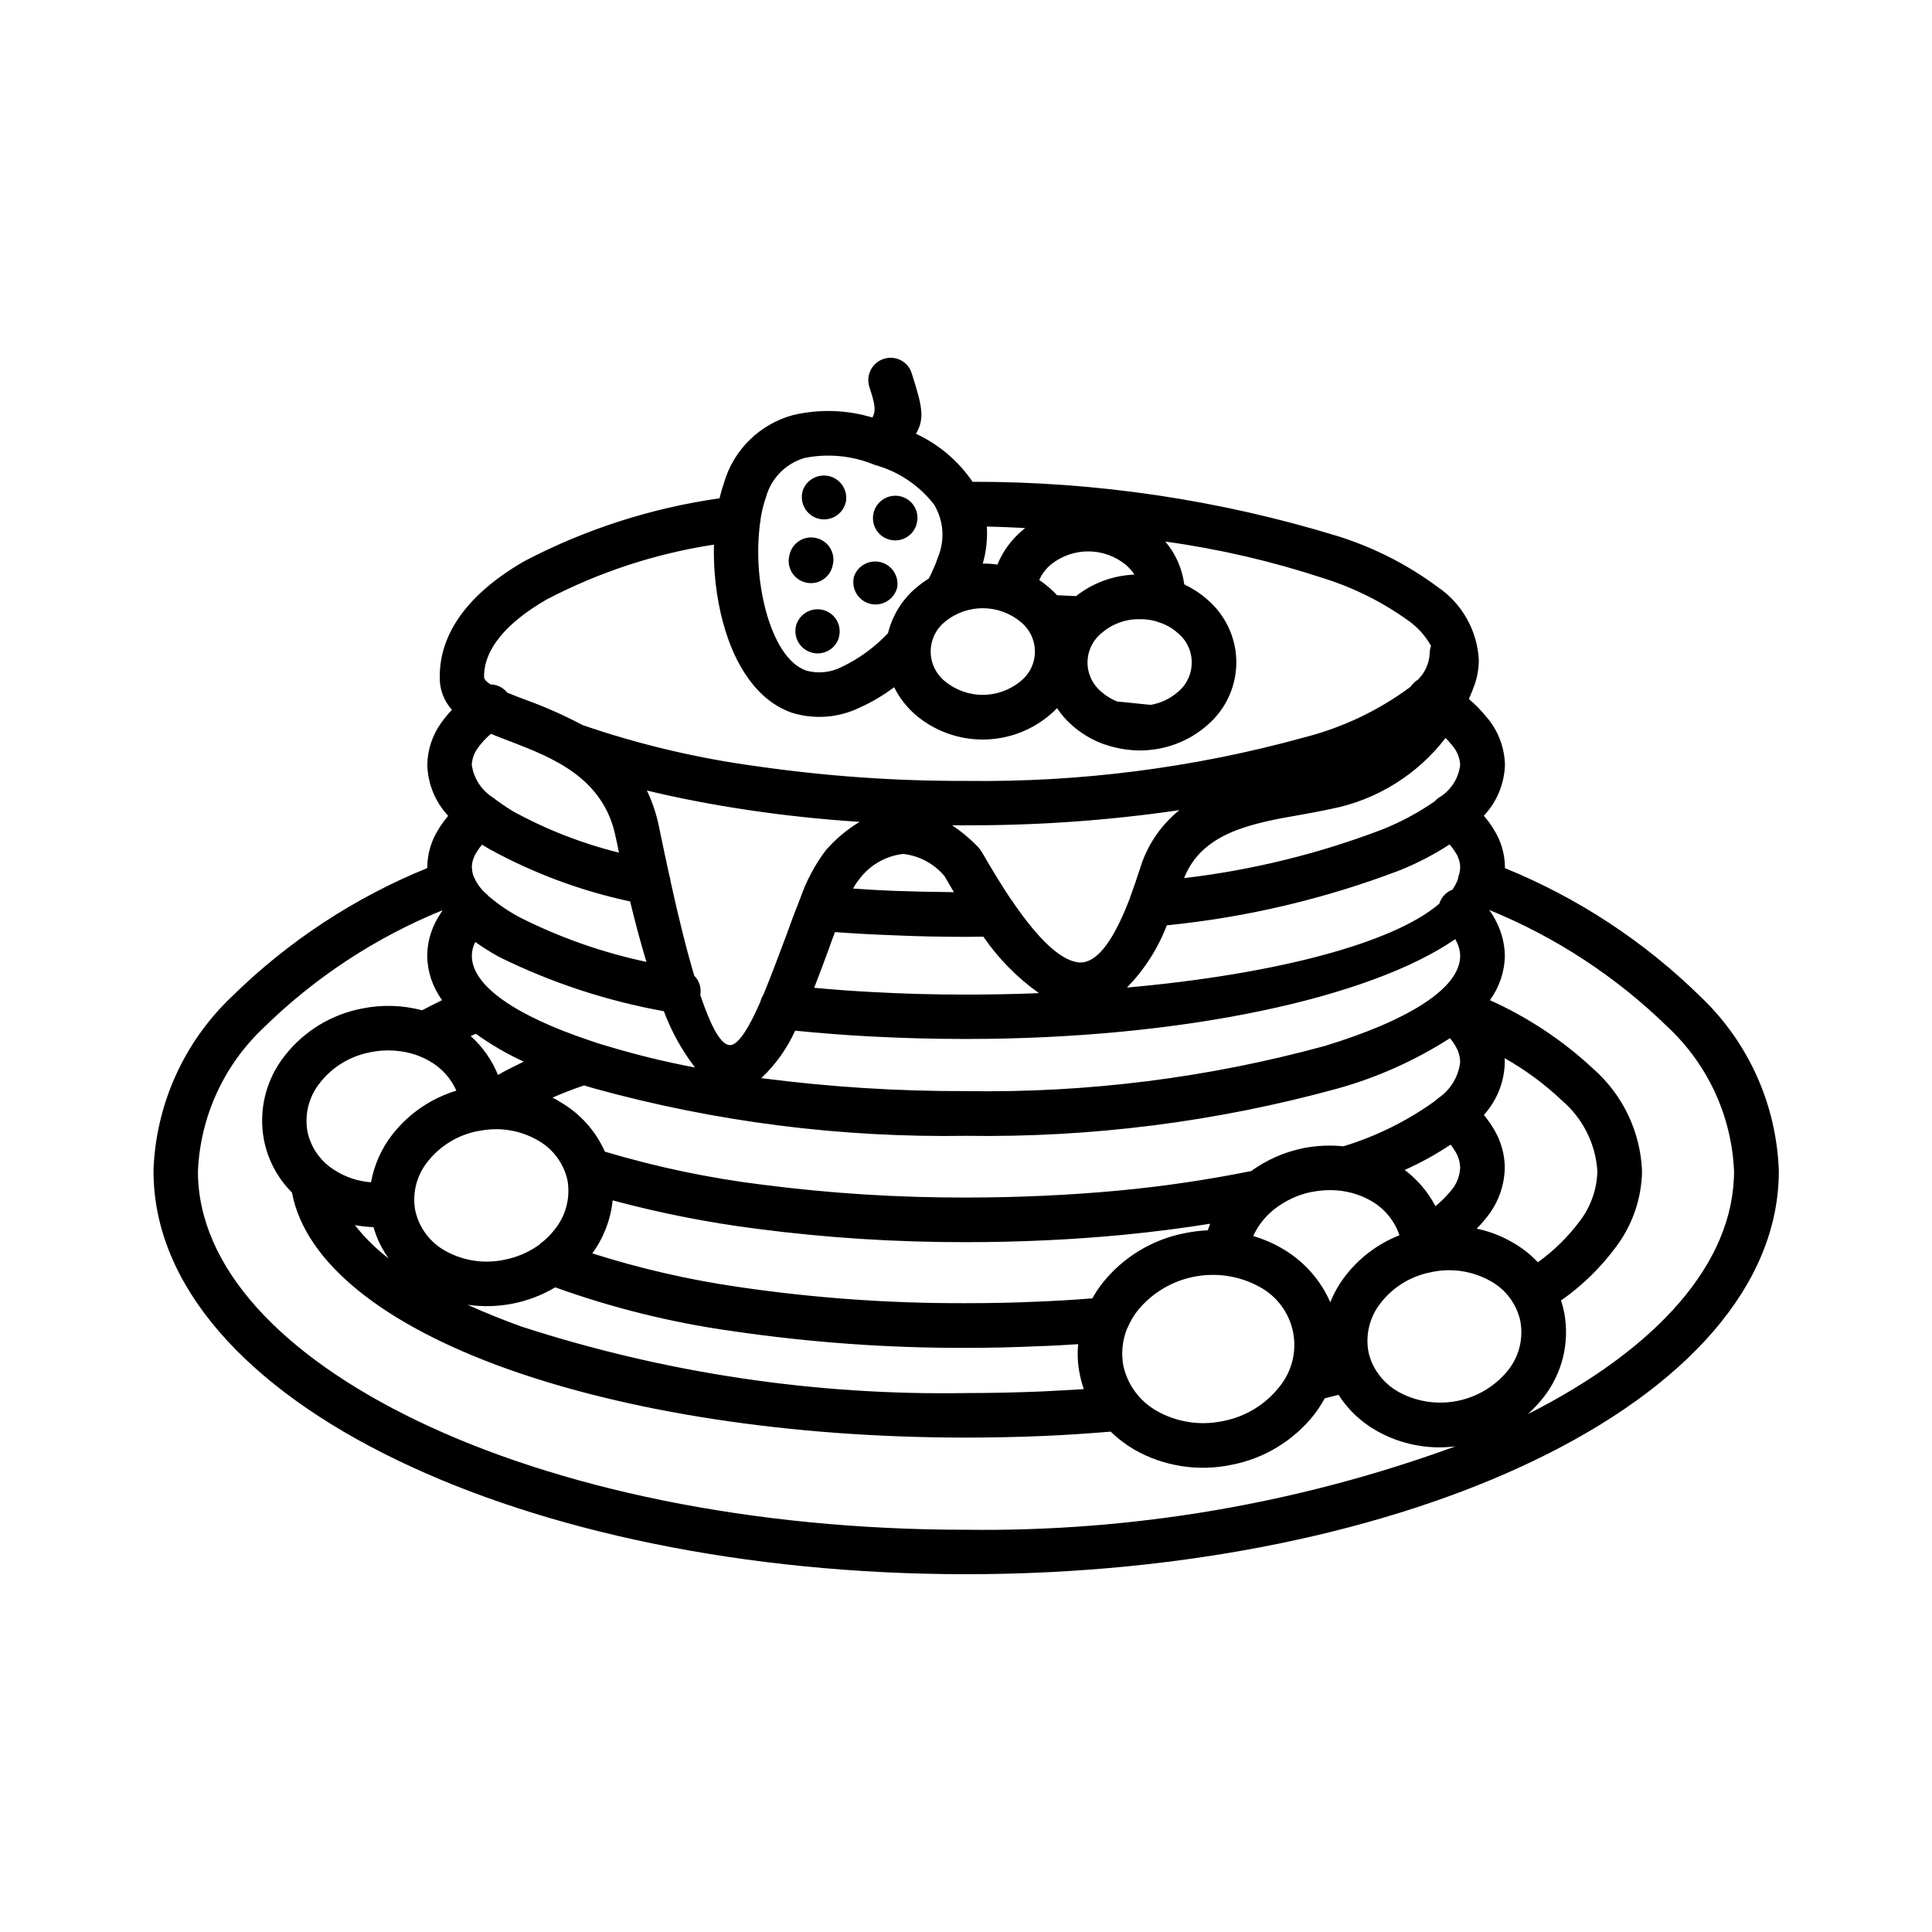 <?xml version="1.0" encoding="UTF-8"?>
<svg width="512pt" height="512pt" version="1.1" viewBox="0 0 512 512" xmlns="http://www.w3.org/2000/svg">
 <path d="m268.02 238.48c0.301 0.32 0.539 0.68 0.738 1.059 6.422 9.262 12 14.66 16.699 15.461 4.621 0.738 9.199-4.5 13.922-16.84l0.02-0.02c0.078-0.32 0.18-0.621 0.301-0.922 0.738-2 1.52-4.238 2.262-6.602l0.02 0.02c1.801-6.281 5.481-11.84 10.559-15.941-18.738 2.738-37.66 4.078-56.602 4.019-1.18 0.039-2.398 0-3.621 0 2.519 1.68 4.84 3.621 6.941 5.801 0.32 0.379 0.621 0.762 0.879 1.18 2.762 4.801 5.379 9.059 7.859 12.781zm105.8-56.48c0.5-0.762 1.16-1.398 1.922-1.859 1.879-1.84 3-4.32 3.141-6.941 0-0.699 0.121-1.379 0.359-2.019-1.398-2.539-3.34-4.738-5.68-6.461-6.922-5.039-14.641-8.922-22.82-11.48-13.66-4.5-27.68-7.762-41.922-9.719 2.738 3.219 4.481 7.16 5.019 11.34 2.18 1.039 4.199 2.359 6.019 3.941 4.922 4.16 7.781 10.281 7.781 16.719 0 6.461-2.859 12.578-7.781 16.738-4.941 4.301-11.281 6.641-17.84 6.621-3.078-0.02-6.16-0.539-9.078-1.539-0.102-0.02-0.199-0.039-0.301-0.078-3.102-1.102-5.981-2.801-8.461-4.981-1.559-1.359-2.922-2.898-4.059-4.621-0.559 0.621-1.18 1.199-1.84 1.738-10.281 8.781-25.418 8.781-35.699 0-2.34-2.039-4.262-4.519-5.621-7.281-2.82 2.121-5.859 3.941-9.078 5.379-5.602 2.738-12.039 3.238-17.98 1.398-9.262-3.18-15.281-12.699-18.281-23.922h-0.02c-1.781-6.738-2.578-13.68-2.398-20.641-15.48 2.359-30.461 7.281-44.34 14.539-10.738 6.199-16.621 13.219-16.582 20.48 0 0.66 0.602 1.301 1.699 2.019 1.719 0.02 3.359 0.82 4.441 2.18 1.578 0.66 3.359 1.359 5.238 2.039 5.059 1.84 9.961 4.039 14.719 6.559 14.859 5.102 30.199 8.738 45.781 10.859 18.5 2.68 37.16 4 55.84 3.941 30.219 0.398 60.34-3.461 89.461-11.48 10.262-2.602 19.898-7.18 28.379-13.48zm-202.4 27.48 0.02 0.02c1.5 3.141 2.602 6.481 3.262 9.898 0.922 4.5 1.801 8.621 2.66 12.52v0.02c0.18 0.48 0.281 1 0.32 1.52 2.32 10.52 4.398 18.762 6.32 25.141 1.32 1.32 1.922 3.219 1.578 5.059 3.398 10.121 6.059 13.738 8.262 13.262 2.18-0.48 4.941-5.16 7.68-11.48l-0.02 0.02c0.18-0.66 0.441-1.281 0.801-1.84 2.039-4.941 4.141-10.602 6.16-15.98 1.078-3.019 2.18-5.981 3.281-8.68h-0.02c0.078-0.262 0.18-0.5 0.301-0.738 1.578-4.621 3.859-8.961 6.801-12.859 2.578-2.981 5.621-5.519 8.98-7.559-10.238-0.66-20.082-1.738-29.32-3.102-9.641-1.441-18.719-3.18-27.02-5.199zm-44.34 90.199c-0.16 0.059-0.34 0.078-0.52 0.078-5.238 1.039-9.941 3.898-13.238 8.102-2.859 3.559-4.078 8.18-3.32 12.699 0.039 0.18 0.039 0.301 0.102 0.48 1.039 4.441 3.922 8.262 7.922 10.461 4.762 2.641 10.281 3.481 15.602 2.359 3.281-0.621 6.398-1.961 9.121-3.879 0.141-0.121 0.262-0.219 0.398-0.34l-0.02-0.02c1.5-1.102 2.82-2.398 3.941-3.879 2.922-3.641 4.121-8.359 3.32-12.961-1-4.539-3.922-8.418-8-10.66-4.621-2.621-10.039-3.481-15.262-2.441zm19.301-8.82c0.66 0.359 1.301 0.66 1.922 1.078 5.32 3.039 9.52 7.68 12 13.262 13.66 4.078 27.66 7.019 41.801 8.762 17.859 2.301 35.859 3.441 53.863 3.398 14.219 0 27.801-0.66 40.418-1.84 11.82-1.102 23.559-2.84 35.199-5.18 4.141-3 8.879-5.078 13.879-6.078 3.481-0.68 7.039-0.84 10.559-0.48 8.539-2.602 16.602-6.559 23.879-11.738 0.359-0.262 0.699-0.559 1.039-0.82 0.141-0.141 0.281-0.262 0.441-0.359 3.102-2.18 5.121-5.578 5.578-9.34-0.02-1.398-0.379-2.781-1.078-4.019-0.461-0.84-1-1.641-1.621-2.379-9.199 5.898-19.219 10.398-29.762 13.34-32.078 8.82-65.238 13.039-98.5 12.539-33.262 0.52-66.402-3.699-98.457-12.539-0.922-0.262-1.84-0.578-2.762-0.82-2.961 1-5.762 2.102-8.379 3.238zm15.98 27.238c-0.52 5.078-2.379 9.941-5.398 14.059 12.641 4.019 25.602 7 38.719 8.898 19.961 2.941 40.121 4.379 60.277 4.301 6.641 0 12.84-0.121 18.641-0.398 4.879-0.18 9.859-0.48 14.879-0.879v0.02c0.738-1.359 1.602-2.66 2.539-3.879 5.5-7 13.34-11.781 22.078-13.441 1.98-0.398 3.981-0.641 6-0.738 0.18-0.578 0.398-1.18 0.602-1.738-7.379 1.18-15.141 2.18-23.219 2.961-13.219 1.262-27.199 1.922-41.5 1.922-18.52 0.039-37.02-1.141-55.379-3.539-12.898-1.641-25.68-4.16-38.242-7.539zm-15.219 23.059c-6.981 4.16-15.18 5.781-23.219 4.621 4.398 2 9.16 3.922 14.219 5.762 38.039 12.34 77.859 18.301 117.86 17.641 7.16 0 13.922-0.18 20.34-0.441 3.66-0.18 7.281-0.398 10.859-0.602-0.422-1.281-0.781-2.578-1.039-3.898-0.559-2.641-0.699-5.34-0.441-8.02-3.441 0.219-6.941 0.441-10.602 0.539-6.539 0.301-12.941 0.441-19.121 0.441-20.762 0.059-41.48-1.441-62.02-4.461-15.98-2.238-31.68-6.121-46.84-11.578zm-44.102-7.602c-1.82-2.519-3.199-5.34-4.059-8.34-1.66-0.078-3.301-0.262-4.941-0.539 2.621 3.32 5.641 6.301 9 8.859zm-4.719-20.219c0.84-4.602 2.762-8.961 5.641-12.66 4.32-5.539 10.262-9.602 16.98-11.641-1.461-3.301-3.941-6.039-7.078-7.82-1.039-0.602-2.141-1.102-3.262-1.52-0.078-0.02-0.16-0.039-0.219-0.102-3.82-1.281-7.898-1.559-11.859-0.82l-0.539 0.121c-5.219 1-9.898 3.859-13.18 8.039-2.941 3.641-4.141 8.359-3.32 12.961 0.898 4.262 3.519 7.961 7.238 10.238 2.879 1.84 6.16 2.922 9.559 3.18zm-20.941 2.699c-3.801-3.781-6.379-8.621-7.418-13.879-1.52-7.898 0.5-16.078 5.5-22.379 5.102-6.539 12.398-10.98 20.559-12.52 5.238-1.059 10.66-0.898 15.84 0.48 1.359-0.699 2.738-1.441 4.238-2.16l1.078-0.539h-0.02c-2.5-3.398-3.879-7.5-3.941-11.738 0.02-2.981 0.719-5.941 2.039-8.621 0.578-1.141 1.238-2.262 1.961-3.32l-0.102-0.078h0.02c-17.602 7.18-33.641 17.719-47.219 31.02-10.578 9.941-16.859 23.621-17.461 38.121 0 25.398 22.18 48.762 58 66.039 37.102 17.898 88.562 28.941 145.52 28.941 44.219 0.578 88.184-6.922 129.72-22.102-7.281 0.922-14.66-0.559-21.02-4.199-4.039-2.301-7.461-5.559-9.961-9.461l-0.82 0.219c-0.879 0.219-1.84 0.48-2.801 0.699v-0.02c-0.82 1.48-1.738 2.898-2.738 4.238-5.519 7.019-13.379 11.801-22.141 13.441-8.719 1.801-17.781 0.379-25.539-4-2.281-1.34-4.422-2.961-6.32-4.82-5.801 0.48-11.66 0.879-17.539 1.141-7.121 0.301-14.059 0.441-20.859 0.441-47.18 0-90.082-6.941-121.8-18.301-32.121-11.52-53.238-27.84-56.781-46.621zm47.359-41.461c3.16 2.82 5.641 6.359 7.238 10.301 1.961-1.141 4.102-2.219 6.32-3.281l0.48-0.262c-4.441-2.039-8.68-4.5-12.66-7.359-0.48 0.18-0.941 0.379-1.398 0.602zm247.52 35.48c3.398 2.559 6.18 5.84 8.16 9.602 1.398-1.16 2.699-2.441 3.879-3.84 1.602-1.738 2.539-3.981 2.66-6.32-0.039-1.5-0.461-2.961-1.219-4.238-0.398-0.66-0.82-1.262-1.301-1.922-3.879 2.578-7.941 4.82-12.18 6.719zm-1.398 17.281c-1.301-3.859-4-7.121-7.559-9.121-2.238-1.281-4.719-2.141-7.281-2.539-0.18-0.039-0.301-0.039-0.48-0.078-2.5-0.32-5.059-0.238-7.539 0.219-0.18 0.059-0.359 0.078-0.539 0.078-3.461 0.738-6.719 2.219-9.52 4.379-0.121 0.078-0.262 0.219-0.398 0.301-0.578 0.48-1.121 0.98-1.66 1.52-1.559 1.578-2.84 3.441-3.762 5.461 2.641 0.781 5.16 1.859 7.539 3.238 5.719 3.262 10.238 8.281 12.879 14.32 1.02-2.539 2.379-4.922 4.059-7.078 3.699-4.781 8.641-8.461 14.262-10.68zm8.82 9.699-0.539 0.141c-5.219 1-9.898 3.859-13.18 8.039-2.879 3.578-4.102 8.199-3.359 12.738 0.039 0.141 0.078 0.281 0.078 0.441 0.16 0.68 0.359 1.34 0.602 2l0.141 0.398c1.422 3.422 3.961 6.281 7.199 8.078 9.781 5.359 22 2.941 29.02-5.719 2.859-3.578 4.059-8.18 3.32-12.699-0.039-0.18-0.039-0.359-0.078-0.48-1.02-4.461-3.879-8.281-7.898-10.48-4.66-2.621-10.082-3.481-15.32-2.441zm11.699-11.441v0.02c3.34 0.699 6.559 1.941 9.5 3.66 2.481 1.398 4.719 3.18 6.68 5.238 4.219-3.039 7.961-6.699 11.082-10.879 2.922-3.82 4.559-8.461 4.68-13.262-0.48-7.262-3.859-14-9.379-18.719-4.578-4.34-9.699-8.121-15.199-11.219 0 0.34 0.039 0.699 0.039 1.078-0.102 5.18-2.059 10.121-5.539 13.961 1.039 1.262 1.98 2.602 2.801 4.019 1.762 3.039 2.719 6.481 2.738 10-0.102 5.039-1.961 9.879-5.281 13.699-0.66 0.84-1.379 1.641-2.141 2.398zm22.301 19.039c0.359 1.078 0.641 2.16 0.859 3.281 1.48 7.898-0.52 16.059-5.481 22.379-1.262 1.602-2.66 3.102-4.16 4.461 33.879-17.121 54.641-39.801 54.641-64.379-0.621-14.5-6.879-28.16-17.461-38.102-13.641-13.34-29.738-23.922-47.418-31.121 0.801 1.102 1.48 2.262 2.059 3.481 1.32 2.699 2.039 5.641 2.078 8.641-0.059 4.238-1.461 8.359-3.961 11.781 10.039 4.519 19.301 10.641 27.359 18.16 7.859 6.898 12.539 16.699 12.961 27.141-0.121 7.262-2.539 14.281-6.898 20.082-4.059 5.481-8.961 10.281-14.539 14.18zm-79.918-3.621c-10.898-5.961-24.52-3.281-32.34 6.379-1.039 1.34-1.898 2.84-2.578 4.398-0.039 0.121-0.102 0.238-0.18 0.34-1.238 3.121-1.578 6.539-0.961 9.84 1.141 5.102 4.398 9.461 8.961 12 5.18 2.898 11.238 3.859 17.059 2.699 0.18-0.059 0.359-0.078 0.539-0.102 5.82-1.141 11.059-4.34 14.738-8.98 3.34-4.059 4.699-9.379 3.68-14.539-1.02-5.141-4.281-9.559-8.922-12.039zm-62.078-201.08c-3.32-0.18-6.719-0.301-10.16-0.398 0.199 3.32-0.16 6.641-1.078 9.82 1.301 0 2.602 0.078 3.879 0.262 1.441-3.519 3.719-6.641 6.641-9.078 0.262-0.219 0.48-0.398 0.738-0.621zm3.719 13.801v-0.02c1.02 0.68 1.98 1.422 2.879 2.238 0.66 0.539 1.262 1.141 1.84 1.781l2.398 0.121 2.621 0.121v0.02c4.422-3.5 9.859-5.5 15.5-5.719-0.621-0.941-1.359-1.781-2.199-2.519-5.738-4.781-14.059-4.84-19.898-0.18-1.359 1.121-2.441 2.539-3.141 4.141zm31.16 11c-0.078-0.039-0.121-0.078-0.219-0.078v-0.02c-1.398-0.379-2.84-0.559-4.301-0.539-3.68-0.078-7.262 1.219-10.039 3.621-2.398 1.898-3.801 4.801-3.801 7.859s1.398 5.961 3.801 7.859c1.199 1.039 2.578 1.879 4.059 2.481 1.078 0.078 2.539 0.219 4.5 0.441 1.699 0.18 3.141 0.301 4.359 0.441 2.641-0.441 5.121-1.602 7.16-3.359 2.379-1.922 3.738-4.82 3.738-7.859 0-3.059-1.359-5.941-3.738-7.859-1.578-1.398-3.461-2.422-5.5-2.961zm-60.441-11.398c0.398-0.738 0.781-1.539 1.078-2.219 0.5-1.102 0.961-2.219 1.34-3.379 1.922-4.539 1.559-9.719-0.961-13.961-3.981-5.18-9.559-8.898-15.879-10.602l-0.219-0.102c-5.801-2.34-12.16-2.941-18.281-1.699-5 1.461-8.879 5.422-10.219 10.441l-0.039 0.078c-0.641 1.879-1.102 3.801-1.398 5.762 0 0.32-0.039 0.621-0.121 0.922-1 7.82-0.461 15.738 1.559 23.359 2.102 7.68 5.68 14.059 10.738 15.801 3.16 0.84 6.519 0.48 9.418-1.02 4.578-2.199 8.699-5.219 12.18-8.898 1.141-4.602 3.66-8.738 7.238-11.859 1.121-0.961 2.301-1.84 3.539-2.621zm24.359 11.48c-5.82-4.84-14.281-4.84-20.102 0-2.359 1.922-3.738 4.801-3.738 7.859 0 3.039 1.379 5.918 3.738 7.84 5.84 4.84 14.262 4.84 20.102 0 2.379-1.898 3.781-4.781 3.781-7.84 0-3.059-1.398-5.961-3.781-7.859zm-32.801-8.82c-0.941 3.078-4.16 4.84-7.238 3.981-3.102-0.879-4.922-4.059-4.121-7.18v-0.039c1.039-2.941 4.18-4.578 7.199-3.738 3 0.84 4.84 3.879 4.199 6.941zm-13.578-22.781c-0.398 1.539-1.379 2.84-2.762 3.641-1.379 0.801-3.019 1-4.539 0.578-1.539-0.441-2.82-1.461-3.578-2.859-0.781-1.398-0.941-3.039-0.48-4.559v-0.039c1.039-2.941 4.199-4.578 7.199-3.738 3 0.84 4.84 3.879 4.199 6.922zm18.801 5.719v-0.02c-0.879 3.141-4.121 4.961-7.262 4.078-3.121-0.859-4.961-4.121-4.078-7.262v-0.039c0.898-3.141 4.141-4.961 7.301-4.102 1.5 0.422 2.781 1.422 3.539 2.801 0.762 1.359 0.941 2.981 0.5 4.481zm-20.602 30.078 0.02-0.02c-0.941 3.059-4.16 4.82-7.238 3.941-3.078-0.859-4.898-4.019-4.121-7.121v-0.039c0.898-3.121 4.141-4.961 7.262-4.102 1.52 0.422 2.801 1.441 3.559 2.801 0.762 1.379 0.941 3 0.5 4.5zm-1.699-18.898v-0.02c-0.379 1.539-1.379 2.859-2.762 3.66-1.379 0.781-3.019 1-4.539 0.559-1.52-0.422-2.82-1.461-3.578-2.84-0.762-1.398-0.922-3.039-0.461-4.559v-0.039c0.379-1.539 1.379-2.859 2.762-3.66 1.379-0.801 3.019-1 4.539-0.559 1.539 0.422 2.82 1.441 3.578 2.84 0.762 1.398 0.941 3.039 0.461 4.559zm10.602-39.441c1-1.961 0.66-3.578-0.82-8.16-0.98-3.102 0.738-6.422 3.84-7.418 1.48-0.48 3.102-0.34 4.481 0.359 1.398 0.719 2.441 1.961 2.898 3.441 2.879 9.039 3.481 11.961 1.141 16.059 5.941 2.762 11.059 7.059 14.801 12.441l0.121 0.262v0.02c32.859-0.059 65.543 4.801 96.961 14.441 9.461 2.981 18.359 7.5 26.32 13.398 6.519 4.398 10.578 11.621 10.961 19.461-0.02 2.16-0.379 4.301-1.078 6.34-0.441 1.262-0.961 2.578-1.559 3.922 1.699 1.441 3.262 3.039 4.66 4.762 3.059 3.539 4.781 8.02 4.898 12.699-0.16 5.019-2.141 9.82-5.602 13.48 1 1.141 1.879 2.359 2.66 3.66 1.879 2.961 2.898 6.398 2.941 9.898 0 0.121-0.039 0.219-0.039 0.301h-0.02c19.359 7.879 37 19.461 51.902 34.102 12.719 12.082 20.16 28.68 20.738 46.219 0 30.34-24.738 57.398-64.723 76.641-38.66 18.641-91.918 30.18-150.66 30.18-58.762 0-112-11.52-150.66-30.18-39.98-19.238-64.68-46.301-64.68-76.641h-0.02c0.578-17.539 8.02-34.141 20.738-46.219 14.879-14.641 32.5-26.219 51.84-34.102v-0.301c0.039-3.5 1.039-6.941 2.922-9.898 0.762-1.281 1.641-2.5 2.621-3.621-3.441-3.68-5.422-8.5-5.539-13.539 0.059-4.059 1.379-7.981 3.781-11.262 0.84-1.16 1.762-2.281 2.738-3.32-2.16-2.379-3.32-5.519-3.219-8.719-0.078-11.781 7.898-22.34 22.52-30.719 16.141-8.441 33.602-14.039 51.621-16.602 0.301-1.32 0.68-2.641 1.141-3.922l0.039-0.18c2.539-8.762 9.461-15.539 18.238-17.941 7-1.66 14.301-1.441 21.18 0.66zm-100.62 100.66c0.281 0.16 0.52 0.34 0.738 0.559 1.359 1 2.879 2.039 4.621 3.102 8.859 4.859 18.281 8.539 28.082 10.961-0.262-1.359-0.539-2.762-0.879-4.199-3.18-15.762-16.941-21.02-27.66-25.18-1.879-0.699-3.68-1.398-5.379-2.102l-0.02 0.02c-1.281 1.059-2.422 2.301-3.398 3.66-1 1.301-1.578 2.898-1.66 4.539 0.5 3.539 2.519 6.68 5.539 8.621zm-2.801 12.48c-0.578 0.641-1.078 1.359-1.52 2.102-0.738 1.141-1.18 2.481-1.219 3.84 0.02 0.68 0.121 1.359 0.301 2 0.039 0.039 0.039 0.121 0.078 0.219 0.68 1.719 1.699 3.262 3.019 4.539 0.238 0.141 0.441 0.32 0.621 0.539 0.141 0.141 0.301 0.281 0.422 0.441 2.621 2.219 5.461 4.16 8.5 5.738 10.559 5.301 21.762 9.219 33.32 11.68-1.441-4.762-2.879-10.082-4.32-16.02h0.02c-12.961-2.762-25.441-7.398-37.059-13.738-0.738-0.398-1.441-0.879-2.16-1.301zm255.28-28.238h0.02c-7.461 9.719-18.219 16.398-30.238 18.781-2.84 0.621-5.5 1.078-8.16 1.578-12.738 2.219-26.141 4.621-30.898 16.801l-0.02-0.02c18.078-2.121 35.82-6.481 52.816-13 4.82-1.941 9.398-4.422 13.66-7.379 0.48-0.539 1.059-1 1.699-1.34 2.801-1.922 4.641-4.941 5.019-8.301-0.121-1.98-0.922-3.859-2.262-5.32-0.5-0.641-1.039-1.238-1.621-1.801zm-73.84 49.641c-2.359 6.16-5.961 11.762-10.559 16.5 39.641-3.539 70.66-11.82 82.758-22.219 0.281-0.922 0.781-1.762 1.48-2.441 0.578-0.578 1.262-1.02 2.019-1.301 0.578-0.84 1.059-1.738 1.422-2.699 0.059-0.539 0.199-1.078 0.398-1.578l0.039-0.121c0.121-0.52 0.18-1.059 0.18-1.578-0.039-1.359-0.48-2.699-1.219-3.84-0.48-0.762-1-1.48-1.578-2.16-4.102 2.66-8.461 4.922-13 6.781-19.898 7.602-40.719 12.539-61.941 14.66zm-33.961 17.941h0.02c-5.738-4.078-10.699-9.121-14.68-14.922h-0.781c-3.238 0.039-3.102 0.039-3.84 0.039-6.422 0-13-0.121-19.781-0.441-5.238-0.18-10.219-0.48-14.922-0.82-0.578 1.539-1.18 3.102-1.738 4.762-1.219 3.281-2.481 6.68-3.781 10 5.16 0.48 10.398 0.879 15.719 1.141 7.762 0.441 15.98 0.66 24.52 0.66 6.539 0 13-0.121 19.301-0.379zm-64.539 9.98c-2.141 4.738-5.199 9.02-8.98 12.578 17.98 2.34 36.102 3.5 54.242 3.441 32.102 0.52 64.102-3.5 95.078-11.961 22.16-6.762 35.898-15.281 35.898-23.898-0.02-1.219-0.32-2.441-0.859-3.539-0.141-0.301-0.301-0.559-0.441-0.879-22.641 15.621-72.219 26.461-129.68 26.461-8.379 0-16.762-0.219-25.141-0.66-6.941-0.359-13.641-0.898-20.121-1.539zm-84.762-23.52-0.039 0.121h-0.02c-0.559 1.121-0.859 2.32-0.859 3.559 0 8.039 11.859 15.941 31.219 22.441h-0.02c0.219 0.059 0.441 0.121 0.66 0.219 1.301 0.441 2.66 0.879 4.019 1.262 7.641 2.301 15.418 4.199 23.262 5.68-3.481-4.539-6.262-9.578-8.262-14.922-15.121-2.719-29.801-7.539-43.602-14.359-2.199-1.199-4.32-2.519-6.359-3.981zm100.12-14.141c3.539 0.262 7.078 0.441 10.559 0.602 5.102 0.18 10.48 0.301 16.16 0.359-0.82-1.359-1.66-2.801-2.481-4.238-2.781-3.32-6.719-5.441-11.02-5.898-4.738 0.578-9 3.078-11.781 6.961-0.559 0.68-1.039 1.441-1.461 2.219z"/>
</svg>
